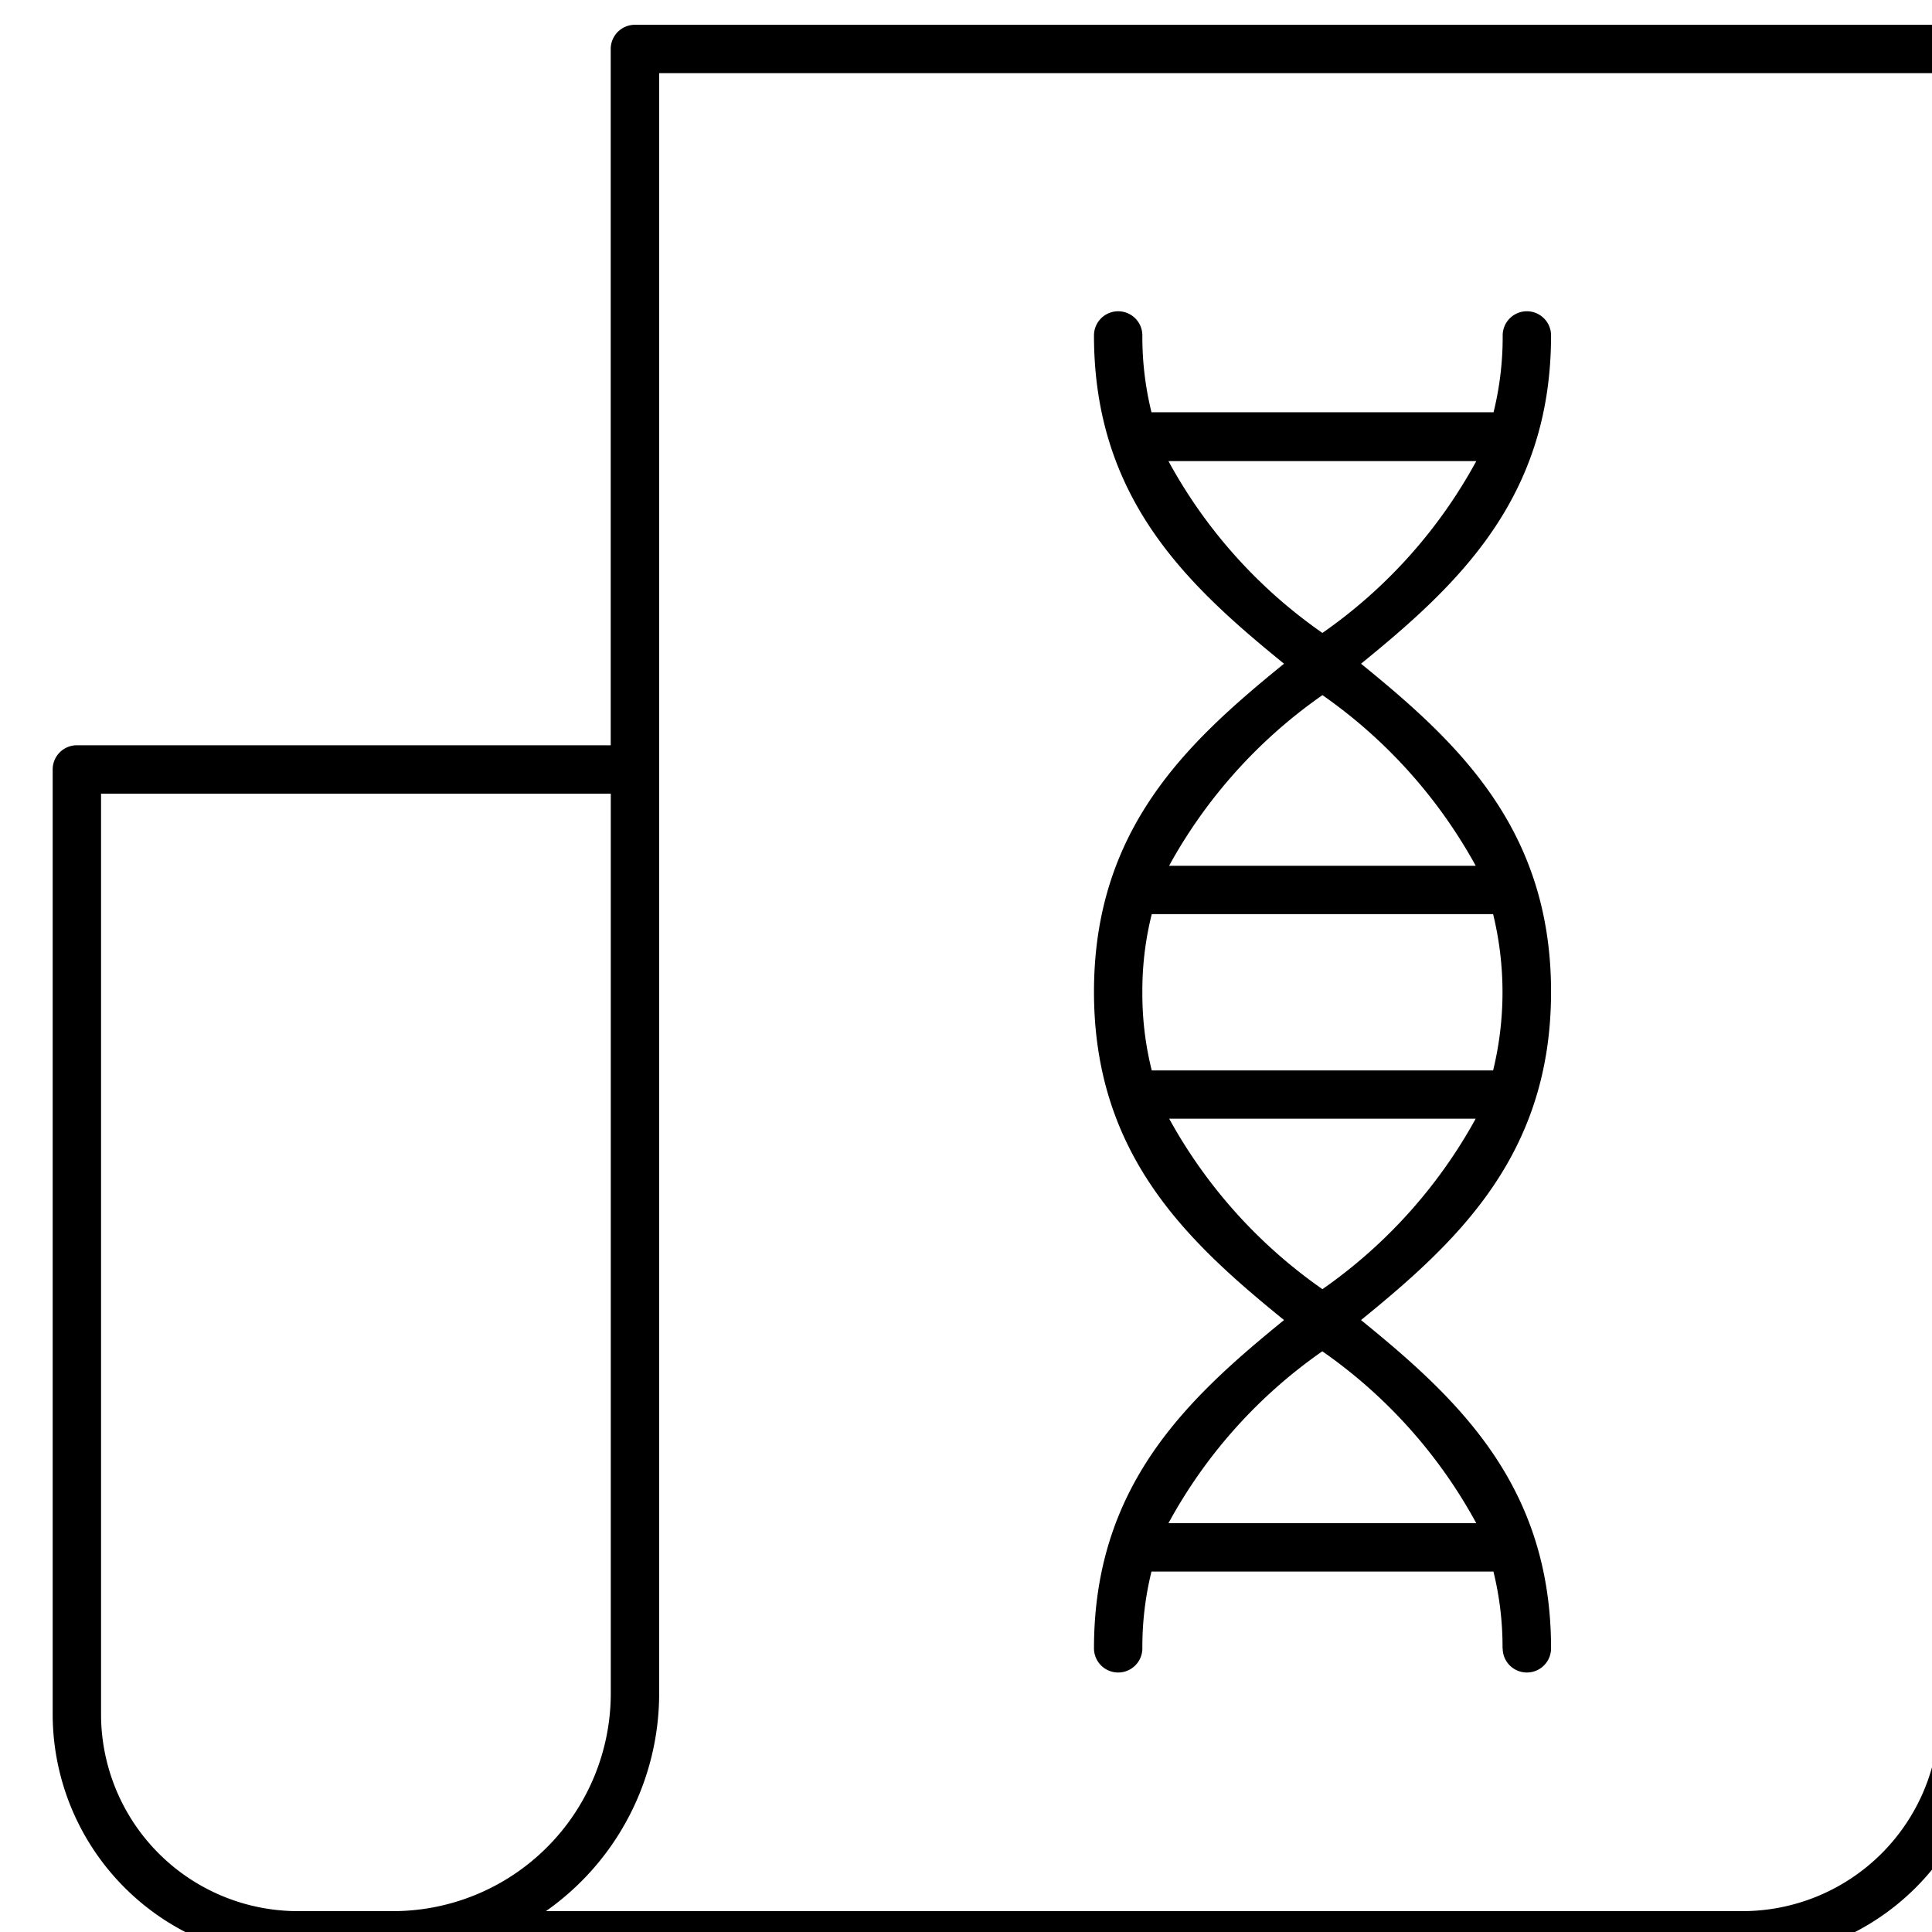<?xml version="1.0" encoding="UTF-8" standalone="no"?>
<!-- Created with Inkscape (http://www.inkscape.org/) -->

<svg
   width="14.817mm"
   height="14.817mm"
   viewBox="0 0 14.817 14.817"
   version="1.1"
   id="svg2406"
   inkscape:version="1.1 (c68e22c387, 2021-05-23)"
   sodipodi:docname="cosupervision.svg"
   xmlns:inkscape="http://www.inkscape.org/namespaces/inkscape"
   xmlns:sodipodi="http://sodipodi.sourceforge.net/DTD/sodipodi-0.dtd"
   xmlns="http://www.w3.org/2000/svg"
   xmlns:svg="http://www.w3.org/2000/svg">
  <sodipodi:namedview
     id="namedview2408"
     pagecolor="#ffffff"
     bordercolor="#666666"
     borderopacity="1.0"
     inkscape:pageshadow="2"
     inkscape:pageopacity="0.0"
     inkscape:pagecheckerboard="0"
     inkscape:document-units="mm"
     showgrid="false"
     fit-margin-top="0"
     fit-margin-left="0"
     fit-margin-right="0"
     fit-margin-bottom="0"
     inkscape:zoom="5.2208447"
     inkscape:cx="7.8531353"
     inkscape:cy="32.082931"
     inkscape:window-width="1366"
     inkscape:window-height="703"
     inkscape:window-x="0"
     inkscape:window-y="312"
     inkscape:window-maximized="1"
     inkscape:current-layer="Grupo_200" />
  <defs
     id="defs2403" />
  <g
     inkscape:label="Capa 1"
     inkscape:groupmode="layer"
     id="layer1"
     transform="translate(-210.468,-124.464)">
    <g
       id="Grupo_200"
       data-name="Grupo 200"
       transform="matrix(0.265,0,0,0.265,-46.178,5.137)">
      <path
         id="Unión_11"
         data-name="Unión 11"
         d="M 7.121,55.992 A 7.106,7.106 0 0 1 0,48.917 V 21.551 a 0.7,0.7 0 0 1 0.7,-0.7 H 16.15 V 0.7 A 0.7,0.7 0 0 1 16.85,0 H 55.3 A 0.7,0.7 0 0 1 56,0.7 v 48.217 a 7.106,7.106 0 0 1 -7.12,7.075 z m 10.431,-7.7 a 7.7,7.7 0 0 1 -3.277,6.3 H 48.88 A 5.7,5.7 0 0 0 54.6,48.917 V 1.4 H 17.552 Z M 1.4,48.917 a 5.7,5.7 0 0 0 5.721,5.675 h 2.731 a 6.306,6.306 0 0 0 6.3,-6.3 V 22.251 H 1.4 Z M 41.96,46.986 A 9.086,9.086 0 0 0 41.696,44.764 H 31.8 a 9.088,9.088 0 0 0 -0.264,2.222 0.7,0.7 0 0 1 -1.4,0 c 0,-4.706 2.69,-7.215 5.5,-9.5 -2.808,-2.28 -5.5,-4.789 -5.5,-9.5 0,-4.711 2.689,-7.214 5.5,-9.495 -2.807,-2.281 -5.5,-4.789 -5.5,-9.5 a 0.7,0.7 0 1 1 1.4,0 9.085,9.085 0 0 0 0.264,2.222 h 9.9 a 9.088,9.088 0 0 0 0.264,-2.222 0.7,0.7 0 0 1 1.4,0 c 0,4.706 -2.69,7.215 -5.5,9.5 2.808,2.28 5.5,4.789 5.5,9.495 0,4.706 -2.69,7.215 -5.5,9.5 2.808,2.28 5.5,4.789 5.5,9.5 a 0.7,0.7 0 0 1 -1.4,0 z M 32.291,43.365 H 41.2 a 14.489,14.489 0 0 0 -4.456,-4.975 14.491,14.491 0 0 0 -4.453,4.975 z m 4.456,-6.773 a 14.564,14.564 0 0 0 4.436,-4.934 h -8.871 a 14.566,14.566 0 0 0 4.436,4.934 z M 31.536,28 a 9.073,9.073 0 0 0 0.272,2.262 h 9.879 a 9.547,9.547 0 0 0 0,-4.524 H 31.808 A 9.068,9.068 0 0 0 31.536,28 Z m 0.776,-3.661 h 8.872 A 14.575,14.575 0 0 0 36.748,19.4 14.565,14.565 0 0 0 32.312,24.334 Z M 36.747,17.6 A 14.482,14.482 0 0 0 41.2,12.627 h -8.909 a 14.492,14.492 0 0 0 4.456,4.973 z"
         transform="translate(970,451.008)" />
    </g>
  </g>
</svg>

